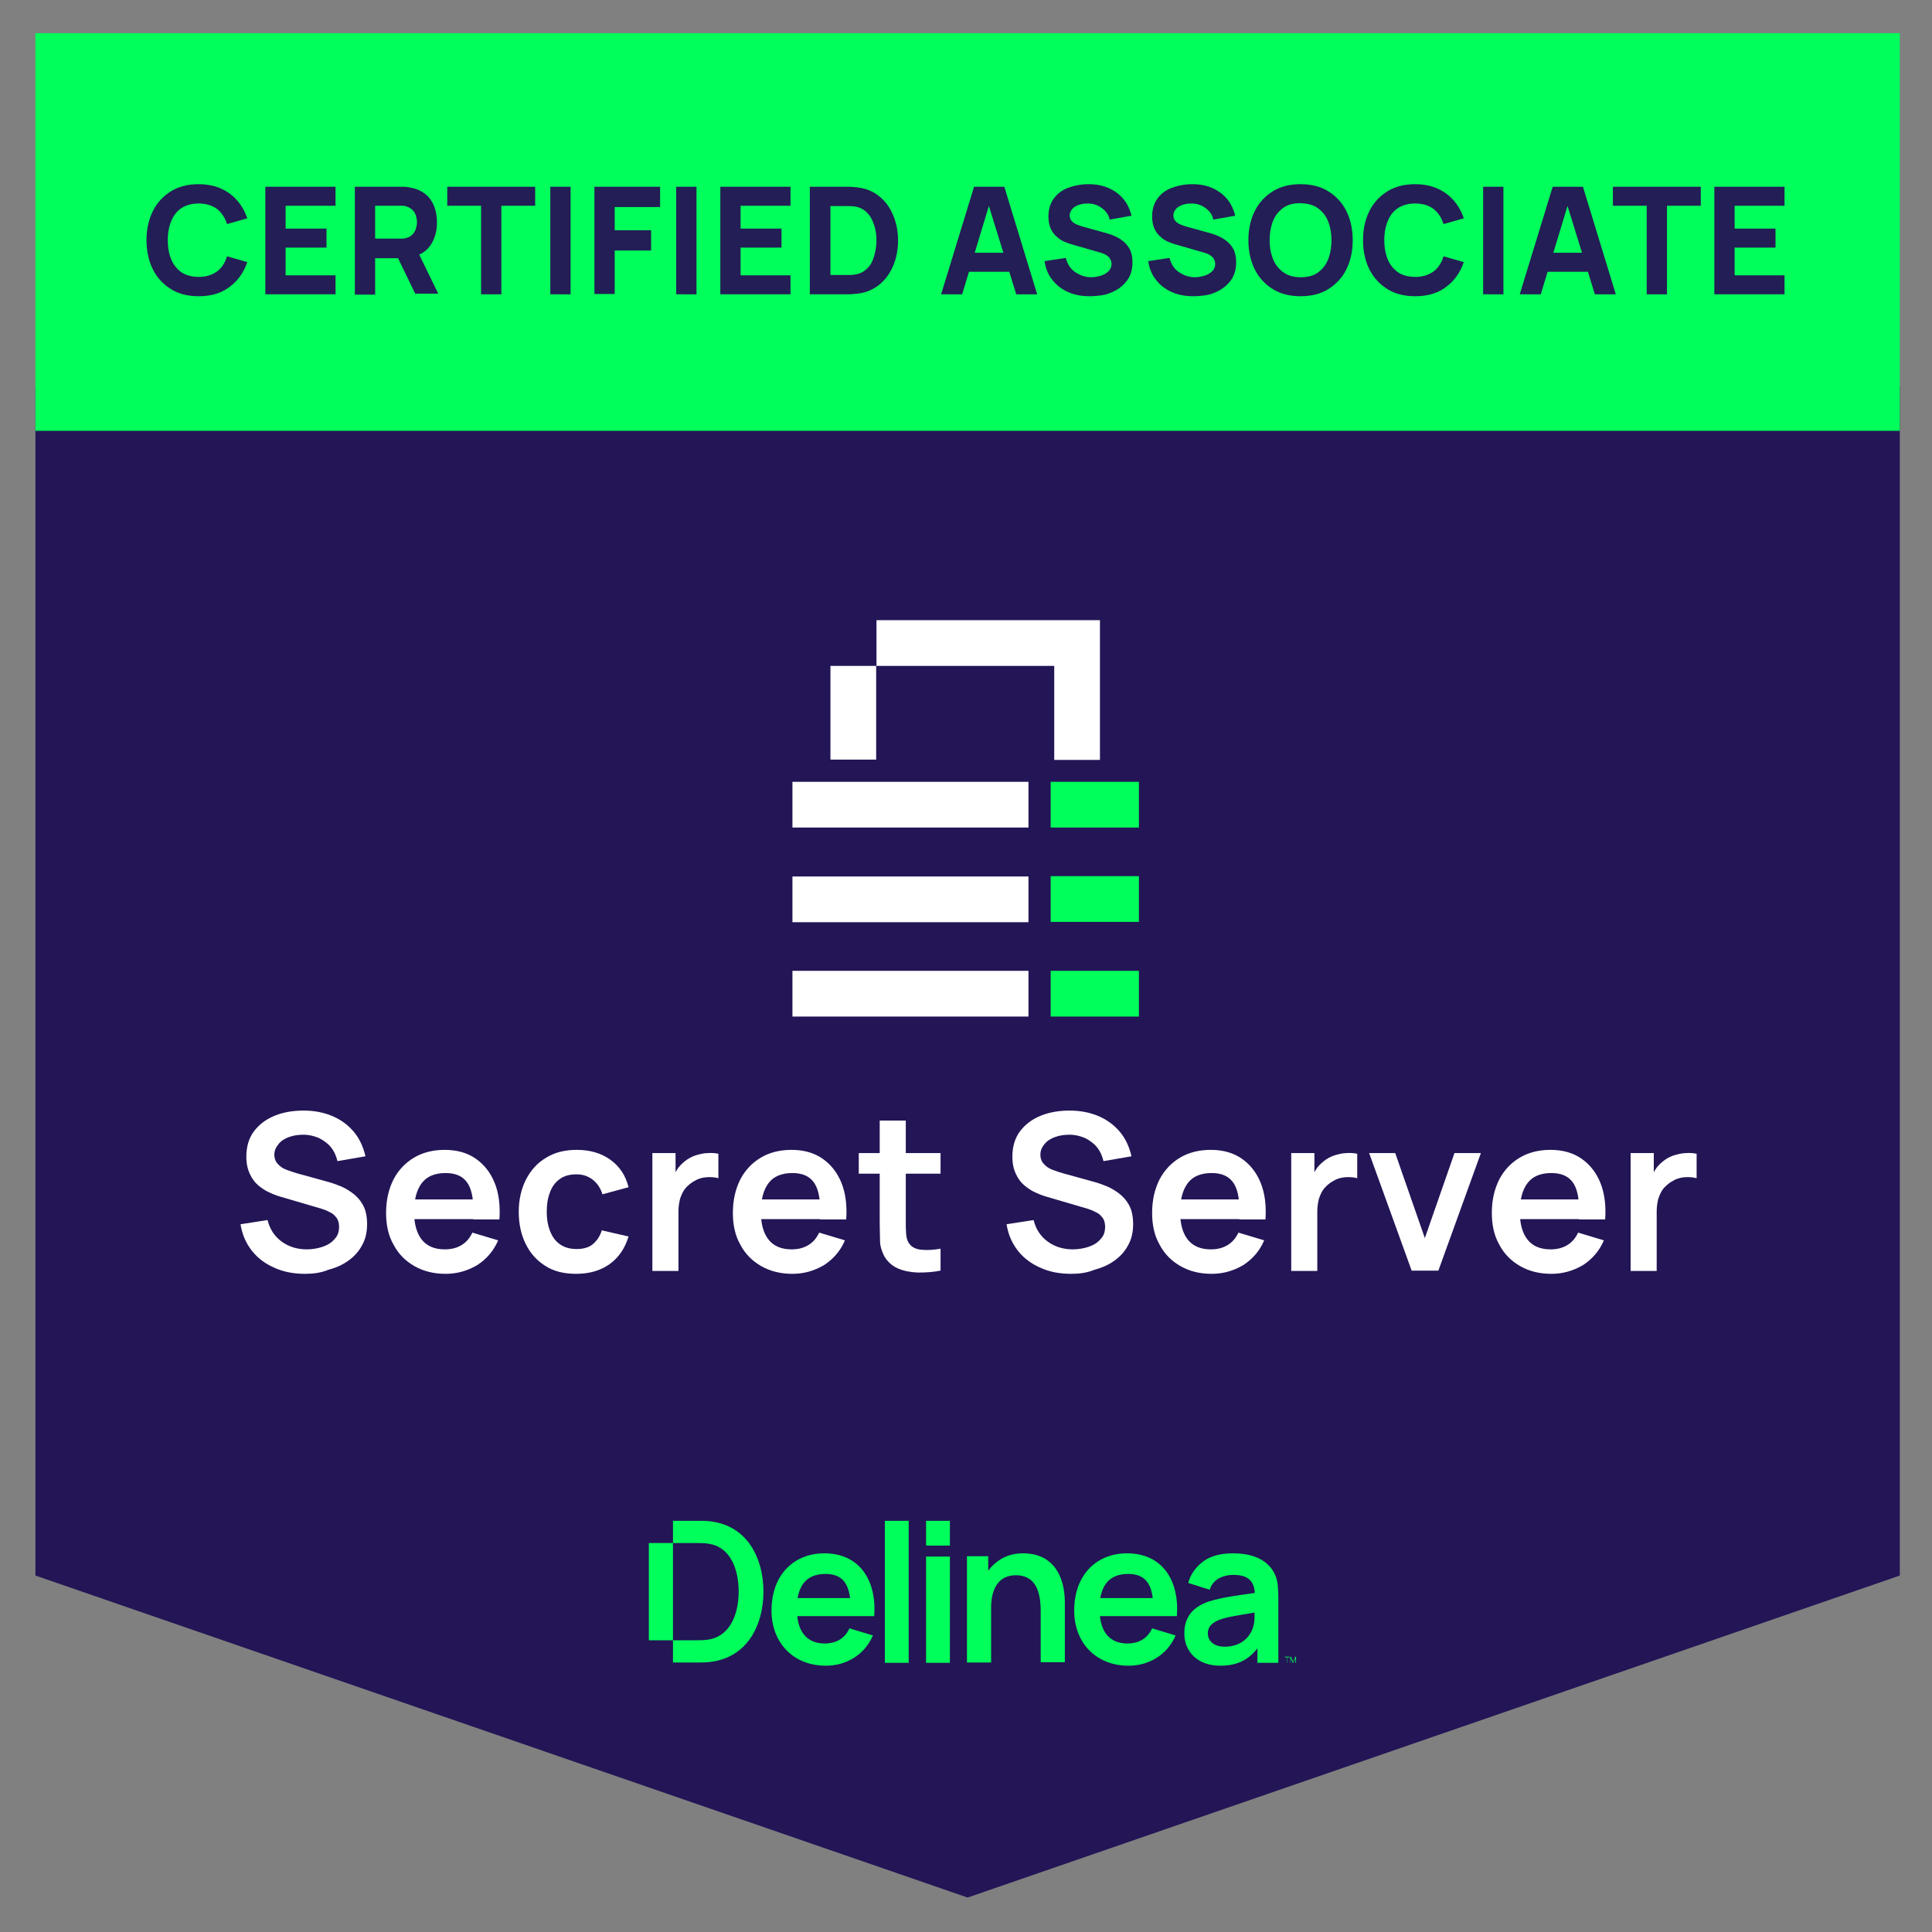 <?xml version="1.0" encoding="utf-8"?>
<!-- Generator: Adobe Illustrator 26.5.0, SVG Export Plug-In . SVG Version: 6.00 Build 0)  -->
<svg version="1.1" id="Layer_1" xmlns="http://www.w3.org/2000/svg" xmlns:xlink="http://www.w3.org/1999/xlink" x="0px" y="0px"
	 viewBox="0 0 600 600" style="enable-background:new 0 0 600 600;" xml:space="preserve">
<rect x="0" y="0" width="600" height="600" fill="#808080" stroke="none"/>
<style type="text/css">
	.st0{fill:#231556;}
	.st1{fill:#00FF5A;}
	.st2{fill:#FFFFFF;}
	.st3{fill:#231E56;}
</style>
<polygon class="st0" points="300.5,589.3 11,489.3 11,120 590,120 590,489.3 "/>
<g>
	<g>
		<path class="st1" d="M209,509.4h-7.5v-30.2h7.5V509.4z M271.5,501.9h-23.9c0.5,5.1,3.2,8.5,8.5,8.5c3.6,0,6.3-1.6,7.7-4.7l7.3,2.2
			c-2.6,6.1-8.4,9.4-14.6,9.4c-10.2,0-16.9-7.2-16.9-17.1c0-11.3,7.1-17.8,16.4-17.8C266.9,482.4,272.3,490.7,271.5,501.9z
			 M264,496.3c-0.6-4.8-2.7-7.5-7.6-7.5c-4.9,0-7.8,2.4-8.7,7.5H264z M365.5,501.9h-23.9c0.5,5.1,3.2,8.5,8.5,8.5
			c3.6,0,6.3-1.6,7.7-4.7l7.3,2.2c-2.6,6.1-8.4,9.4-14.6,9.4c-10.2,0-16.9-7.2-16.9-17.1c0-11.3,7.1-17.8,16.4-17.8
			C360.9,482.4,366.3,490.7,365.5,501.9z M358,496.3c-0.6-4.8-2.7-7.5-7.6-7.5c-4.9,0-7.8,2.4-8.7,7.5H358z M274.8,516.4h7.4v-44.1
			h-7.4V516.4z M287.6,516.4h7.4v-33h-7.4V516.4z M287.6,480h7.4v-7.7h-7.4V480z M317.7,482.4c-4.3,0-8,1.7-10.8,5.4v-4.5h-6.6v33
			h7.5v-17c0-5.6,2.1-10.1,7.7-10.1c6.1,0,7.7,5.1,7.7,11.1v15.9h7.5v-18.5C330.7,489.9,327.4,482.4,317.7,482.4z M397,496.1v20.3
			h-6.5v-4.5c-3,3.9-6.7,5.4-11.6,5.4c-7.1,0-11.1-4.5-11.1-10c0-5.1,2.6-8.2,7.5-9.9c4.3-1.4,9.7-2,14.4-2.7
			c-0.3-4.2-2.6-5.6-6.8-5.6c-2.6,0-6.2,1.1-7.2,4.6l-6.7-2.1c0.8-2.8,2.4-5,4.7-6.7s5.4-2.5,9.3-2.5c10.4,0,13.4,5.8,13.8,9.7
			C396.9,493.3,397,494.7,397,496.1z M389.6,500.8c-2.4,0.4-4.9,0.8-7.5,1.3c-3.3,0.7-7,1.8-7,5.1c0,2.2,1.6,4.2,5.3,4.2
			c5.4,0,9-3.6,9.2-8.7C389.6,502,389.6,500.8,389.6,500.8z M389.6,500.7C389.6,500.6,389.6,500.6,389.6,500.7L389.6,500.7z
			 M389.6,500.7L389.6,500.7L389.6,500.7z M217.8,472.3H209v6.9c0,0,3.9,0,6.6,0c2.1,0,3.4,0,4.9,0.3c6.5,1.2,8.9,8.1,8.9,14.8
			s-2.5,13.5-8.9,14.8c-1.5,0.3-2.7,0.3-4.9,0.3c-2.7,0-6.6,0-6.6,0v6.9h8.7c14.3,0,19.4-11.7,19.4-22S232,472.3,217.8,472.3z"/>
	</g>
	<g>
		<path class="st1" d="M399.7,516.4v-1.7H399v-0.2h1.5v0.2h-0.7v1.7H399.7z"/>
		<path class="st1" d="M400.7,516.4v-1.9h0.2l0.7,1.6l0.7-1.6h0.2v1.9h-0.2v-1.4l-0.7,1.4h-0.1l-0.7-1.4v1.4H400.7z"/>
	</g>
</g>
<rect x="11" y="10.3" class="st1" width="579" height="123.5"/>
<g>
	<g>
		<rect x="326.3" y="242.8" class="st1" width="27.4" height="14.2"/>
		<rect x="326.3" y="272.1" class="st1" width="27.4" height="14.2"/>
		<rect x="326.3" y="301.5" class="st1" width="27.4" height="14.2"/>
	</g>
	<g>
		<rect x="246.1" y="242.8" class="st2" width="73.3" height="14.2"/>
		<rect x="246.1" y="272.2" class="st2" width="73.3" height="14.2"/>
		<rect x="246.1" y="301.5" class="st2" width="73.3" height="14.2"/>
		<polygon class="st2" points="272.2,192.6 272.2,206.8 272.2,206.8 327.4,206.8 327.4,236 341.6,236 341.6,192.6 		"/>
		<rect x="257.9" y="206.8" class="st2" width="14.2" height="29.1"/>
	</g>
</g>
<g>
	<path class="st2" d="M94.8,395.6c-3.6,0-6.8-0.6-9.6-1.9c-2.8-1.2-5.2-3-7-5.3c-1.8-2.3-3-5-3.5-8.2l8.4-1.3
		c0.7,2.9,2.2,5.1,4.4,6.7c2.2,1.6,4.8,2.4,7.8,2.4c1.7,0,3.4-0.3,4.9-0.8c1.5-0.5,2.8-1.3,3.7-2.4c1-1,1.4-2.3,1.4-3.8
		c0-0.7-0.1-1.3-0.3-1.9c-0.2-0.6-0.6-1.1-1-1.5c-0.4-0.5-1-0.9-1.7-1.2c-0.7-0.4-1.5-0.7-2.4-1l-12.6-3.7c-1.1-0.3-2.2-0.7-3.5-1.3
		c-1.2-0.5-2.4-1.3-3.5-2.2c-1.1-0.9-2-2.1-2.7-3.6c-0.7-1.5-1.1-3.2-1.1-5.4c0-3.1,0.8-5.8,2.4-7.9s3.7-3.7,6.4-4.8
		c2.7-1.1,5.7-1.6,9-1.6c3.3,0,6.3,0.6,8.9,1.7c2.6,1.1,4.8,2.7,6.6,4.8s3,4.7,3.7,7.7l-8.7,1.5c-0.4-1.7-1.1-3.2-2.1-4.4
		c-1-1.2-2.3-2.1-3.7-2.8c-1.5-0.6-3-1-4.7-1c-1.6,0-3.1,0.2-4.5,0.7c-1.4,0.5-2.5,1.2-3.3,2.2s-1.3,2-1.3,3.3
		c0,1.2,0.4,2.2,1.1,2.9c0.7,0.8,1.6,1.4,2.7,1.8c1.1,0.4,2.2,0.8,3.3,1.1l8.7,2.4c1.2,0.3,2.5,0.7,4,1.3c1.5,0.5,2.9,1.3,4.3,2.3
		c1.4,1,2.5,2.2,3.4,3.8c0.9,1.6,1.3,3.6,1.3,6c0,2.5-0.5,4.7-1.6,6.6c-1,1.9-2.5,3.5-4.2,4.7c-1.8,1.3-3.8,2.2-6.1,2.8
		C99.7,395.3,97.3,395.6,94.8,395.6z"/>
	<path class="st2" d="M138.4,395.6c-3.7,0-6.9-0.8-9.7-2.4c-2.8-1.6-5-3.8-6.5-6.7c-1.6-2.8-2.3-6.1-2.3-9.8c0-4,0.8-7.4,2.3-10.4
		c1.5-2.9,3.7-5.2,6.4-6.8c2.7-1.6,5.9-2.4,9.5-2.4c3.8,0,7,0.9,9.6,2.7c2.6,1.8,4.6,4.3,5.9,7.5s1.8,7,1.5,11.4h-8.1v-3
		c0-4-0.7-6.9-2.1-8.7c-1.4-1.8-3.5-2.7-6.5-2.7c-3.3,0-5.8,1-7.4,3.1c-1.6,2.1-2.4,5.1-2.4,9c0,3.7,0.8,6.6,2.4,8.6s4,3,7.1,3
		c2,0,3.7-0.4,5.2-1.3c1.5-0.9,2.6-2.2,3.4-3.9l8,2.4c-1.4,3.3-3.6,5.8-6.5,7.7C145.1,394.7,141.9,395.6,138.4,395.6z M125.9,378.6
		v-6.1H151v6.1H125.9z"/>
	<path class="st2" d="M178.9,395.6c-3.8,0-7-0.8-9.6-2.5c-2.7-1.7-4.7-4-6.1-6.9c-1.4-2.9-2.1-6.2-2.1-9.9c0-3.7,0.8-7.1,2.2-9.9
		c1.5-2.9,3.5-5.2,6.2-6.8c2.7-1.7,5.9-2.5,9.6-2.5c4.1,0,7.6,1,10.5,3.1c2.9,2.1,4.7,4.9,5.6,8.5l-8.1,2.2c-0.6-2-1.7-3.5-3.1-4.6
		c-1.5-1.1-3.1-1.6-5-1.6c-2.1,0-3.9,0.5-5.2,1.5c-1.4,1-2.4,2.4-3,4.1c-0.7,1.8-1,3.7-1,6c0,3.5,0.8,6.3,2.3,8.4
		c1.6,2.1,3.9,3.2,6.9,3.2c2.2,0,3.9-0.5,5.1-1.5c1.2-1,2.2-2.4,2.8-4.3l8.3,1.9c-1.1,3.7-3.1,6.6-5.9,8.6
		C186.5,394.6,183,395.6,178.9,395.6z"/>
	<path class="st2" d="M202.6,394.6v-36.5h7.2v8.9l-0.9-1.1c0.5-1.2,1.1-2.3,1.8-3.3c0.8-1,1.7-1.8,2.7-2.5c0.9-0.6,1.9-1.1,3-1.4
		c1.1-0.3,2.2-0.6,3.4-0.6c1.1-0.1,2.3,0,3.3,0.2v7.6c-1.1-0.3-2.3-0.4-3.7-0.3c-1.4,0.1-2.7,0.5-3.8,1.2c-1.1,0.6-2,1.4-2.8,2.3
		c-0.7,0.9-1.2,2-1.6,3.2c-0.3,1.2-0.5,2.5-0.5,3.9v18.5H202.6z"/>
	<path class="st2" d="M246.1,395.6c-3.7,0-6.9-0.8-9.7-2.4c-2.8-1.6-5-3.8-6.5-6.7c-1.6-2.8-2.3-6.1-2.3-9.8c0-4,0.8-7.4,2.3-10.4
		c1.5-2.9,3.7-5.2,6.4-6.8c2.7-1.6,5.9-2.4,9.5-2.4c3.8,0,7,0.9,9.6,2.7c2.6,1.8,4.6,4.3,5.9,7.5s1.8,7,1.5,11.4h-8.1v-3
		c0-4-0.7-6.9-2.1-8.7c-1.4-1.8-3.5-2.7-6.5-2.7c-3.3,0-5.8,1-7.4,3.1c-1.6,2.1-2.4,5.1-2.4,9c0,3.7,0.8,6.6,2.4,8.6s4,3,7.1,3
		c2,0,3.7-0.4,5.2-1.3c1.5-0.9,2.6-2.2,3.4-3.9l8,2.4c-1.4,3.3-3.6,5.8-6.5,7.7C252.8,394.7,249.6,395.6,246.1,395.6z M233.5,378.6
		v-6.1h25.1v6.1H233.5z"/>
	<path class="st2" d="M266.7,364.5v-6.4h25.4v6.4H266.7z M292.1,394.6c-2.4,0.5-4.8,0.6-7.1,0.6c-2.3-0.1-4.4-0.5-6.2-1.3
		s-3.2-2.1-4.2-3.8c-0.8-1.6-1.3-3.2-1.3-4.8c0-1.6-0.1-3.5-0.1-5.6V348h8.1v31.2c0,1.5,0,2.7,0.1,3.9s0.3,2,0.7,2.7
		c0.8,1.4,2.1,2.1,3.9,2.3c1.8,0.2,3.8,0.1,6.1-0.3V394.6z"/>
	<path class="st2" d="M332.7,395.6c-3.6,0-6.8-0.6-9.6-1.9c-2.8-1.2-5.2-3-7-5.3c-1.8-2.3-3-5-3.5-8.2l8.4-1.3
		c0.7,2.9,2.2,5.1,4.4,6.7s4.8,2.4,7.8,2.4c1.7,0,3.4-0.3,4.9-0.8c1.5-0.5,2.8-1.3,3.7-2.4c1-1,1.4-2.3,1.4-3.8
		c0-0.7-0.1-1.3-0.3-1.9c-0.2-0.6-0.6-1.1-1-1.5c-0.4-0.5-1-0.9-1.7-1.2c-0.7-0.4-1.5-0.7-2.4-1l-12.6-3.7c-1.1-0.3-2.2-0.7-3.5-1.3
		c-1.2-0.5-2.4-1.3-3.5-2.2c-1.1-0.9-2-2.1-2.7-3.6c-0.7-1.5-1.1-3.2-1.1-5.4c0-3.1,0.8-5.8,2.4-7.9c1.6-2.1,3.7-3.7,6.4-4.8
		c2.7-1.1,5.7-1.6,9-1.6c3.3,0,6.3,0.6,8.9,1.7c2.6,1.1,4.8,2.7,6.6,4.8c1.8,2.1,3,4.7,3.7,7.7l-8.7,1.5c-0.4-1.7-1.1-3.2-2.1-4.4
		c-1-1.2-2.3-2.1-3.7-2.8c-1.5-0.6-3-1-4.7-1c-1.6,0-3.1,0.2-4.5,0.7c-1.4,0.5-2.5,1.2-3.3,2.2c-0.8,0.9-1.3,2-1.3,3.3
		c0,1.2,0.4,2.2,1.1,2.9c0.7,0.8,1.6,1.4,2.7,1.8c1.1,0.4,2.2,0.8,3.3,1.1l8.7,2.4c1.2,0.3,2.5,0.7,4,1.3c1.5,0.5,2.9,1.3,4.3,2.3
		c1.4,1,2.5,2.2,3.4,3.8c0.9,1.6,1.3,3.6,1.3,6c0,2.5-0.5,4.7-1.6,6.6c-1,1.9-2.5,3.5-4.2,4.7c-1.8,1.3-3.8,2.2-6.1,2.8
		C337.6,395.3,335.2,395.6,332.7,395.6z"/>
	<path class="st2" d="M376.3,395.6c-3.7,0-6.9-0.8-9.7-2.4s-5-3.8-6.5-6.7c-1.6-2.8-2.3-6.1-2.3-9.8c0-4,0.8-7.4,2.3-10.4
		c1.5-2.9,3.7-5.2,6.4-6.8c2.7-1.6,5.9-2.4,9.5-2.4c3.8,0,7,0.9,9.6,2.7c2.6,1.8,4.6,4.3,5.9,7.5c1.3,3.2,1.8,7,1.5,11.4h-8.1v-3
		c0-4-0.7-6.9-2.1-8.7c-1.4-1.8-3.5-2.7-6.5-2.7c-3.3,0-5.8,1-7.4,3.1c-1.6,2.1-2.4,5.1-2.4,9c0,3.7,0.8,6.6,2.4,8.6s4,3,7.1,3
		c2,0,3.7-0.4,5.2-1.3c1.5-0.9,2.6-2.2,3.4-3.9l8,2.4c-1.4,3.3-3.6,5.8-6.5,7.7C383,394.7,379.8,395.6,376.3,395.6z M363.8,378.6
		v-6.1h25.1v6.1H363.8z"/>
	<path class="st2" d="M401,394.6v-36.5h7.2v8.9l-0.9-1.1c0.5-1.2,1.1-2.3,1.8-3.3c0.8-1,1.7-1.8,2.7-2.5c0.9-0.6,1.9-1.1,3-1.4
		c1.1-0.3,2.2-0.6,3.4-0.6c1.1-0.1,2.3,0,3.3,0.2v7.6c-1.1-0.3-2.3-0.4-3.7-0.3c-1.4,0.1-2.7,0.5-3.8,1.2c-1.1,0.6-2,1.4-2.8,2.3
		c-0.7,0.9-1.2,2-1.6,3.2c-0.3,1.2-0.5,2.5-0.5,3.9v18.5H401z"/>
	<path class="st2" d="M438.4,394.6l-13.2-36.5h8.1l9.2,26.4l9.2-26.4h8.2l-13.2,36.5H438.4z"/>
	<path class="st2" d="M481.8,395.6c-3.7,0-6.9-0.8-9.7-2.4s-5-3.8-6.5-6.7c-1.6-2.8-2.3-6.1-2.3-9.8c0-4,0.8-7.4,2.3-10.4
		c1.5-2.9,3.7-5.2,6.4-6.8c2.7-1.6,5.9-2.4,9.5-2.4c3.8,0,7,0.9,9.6,2.7c2.6,1.8,4.6,4.3,5.9,7.5c1.3,3.2,1.8,7,1.5,11.4h-8.1v-3
		c0-4-0.7-6.9-2.1-8.7c-1.4-1.8-3.5-2.7-6.5-2.7c-3.3,0-5.8,1-7.4,3.1c-1.6,2.1-2.4,5.1-2.4,9c0,3.7,0.8,6.6,2.4,8.6s4,3,7.1,3
		c2,0,3.7-0.4,5.2-1.3c1.5-0.9,2.6-2.2,3.4-3.9l8,2.4c-1.4,3.3-3.6,5.8-6.5,7.7C488.5,394.7,485.3,395.6,481.8,395.6z M469.2,378.6
		v-6.1h25.1v6.1H469.2z"/>
	<path class="st2" d="M506.4,394.6v-36.5h7.2v8.9l-0.9-1.1c0.5-1.2,1.1-2.3,1.8-3.3c0.8-1,1.7-1.8,2.7-2.5c0.9-0.6,1.9-1.1,3-1.4
		c1.1-0.3,2.2-0.6,3.4-0.6c1.1-0.1,2.3,0,3.3,0.2v7.6c-1.1-0.3-2.3-0.4-3.7-0.3c-1.4,0.1-2.7,0.5-3.8,1.2c-1.1,0.6-2,1.4-2.8,2.3
		c-0.7,0.9-1.2,2-1.6,3.2c-0.3,1.2-0.5,2.5-0.5,3.9v18.5H506.4z"/>
</g>
<g>
	<path class="st3" d="M61.7,92c-3.3,0-6.2-0.7-8.6-2.2s-4.3-3.5-5.6-6.1c-1.3-2.6-2-5.6-2-9.1c0-3.5,0.7-6.5,2-9.1
		c1.3-2.6,3.2-4.6,5.6-6.1c2.4-1.5,5.3-2.2,8.6-2.2c3.8,0,7,1,9.6,2.9c2.6,1.9,4.4,4.5,5.5,7.7l-6.3,1.8c-0.6-2-1.7-3.6-3.1-4.7
		c-1.5-1.1-3.4-1.7-5.7-1.7c-2.1,0-3.9,0.5-5.3,1.4c-1.4,0.9-2.5,2.3-3.2,4c-0.7,1.7-1.1,3.7-1.1,6s0.4,4.3,1.1,6
		c0.7,1.7,1.8,3,3.2,4c1.4,0.9,3.2,1.4,5.3,1.4c2.3,0,4.2-0.6,5.7-1.7c1.5-1.1,2.5-2.7,3.1-4.7l6.3,1.8c-1.1,3.2-2.9,5.8-5.5,7.7
		C68.7,91.1,65.5,92,61.7,92z"/>
	<path class="st3" d="M82.4,91.3V58h21.8v5.9H88.7V71h12.7v5.9H88.7v8.6h15.5v5.9H82.4z"/>
	<path class="st3" d="M110.2,91.3V58h14.1c0.3,0,0.8,0,1.3,0c0.5,0,1,0.1,1.5,0.2c2,0.3,3.6,1,4.9,2s2.2,2.3,2.8,3.8
		c0.6,1.5,0.9,3.2,0.9,5.1c0,2.8-0.7,5.2-2.1,7.2s-3.6,3.2-6.5,3.7l-2.8,0.2h-7.8v11.3H110.2z M116.5,74.1h7.5c0.3,0,0.7,0,1.1,0
		c0.4,0,0.7-0.1,1.1-0.2c0.8-0.2,1.5-0.6,2-1.2c0.5-0.5,0.8-1.2,1-1.8c0.2-0.7,0.3-1.3,0.3-1.9s-0.1-1.2-0.3-1.9
		c-0.2-0.7-0.5-1.3-1-1.8c-0.5-0.5-1.1-0.9-2-1.2c-0.3-0.1-0.7-0.2-1.1-0.2c-0.4,0-0.7,0-1.1,0h-7.5V74.1z M129,91.3l-6.6-13.6
		l6.5-1.3l7.2,14.8H129z"/>
	<path class="st3" d="M149.4,91.3V63.9h-10.5V58h27.3v5.9h-10.5v27.5H149.4z"/>
	<path class="st3" d="M170.9,91.3V58h6.3v33.4H170.9z"/>
	<path class="st3" d="M184.6,91.3V58h20.4v6.3h-14.1v7.2h11.3v6.3h-11.3v13.5H184.6z"/>
	<path class="st3" d="M210,91.3V58h6.3v33.4H210z"/>
	<path class="st3" d="M223.7,91.3V58h21.8v5.9H230V71h12.7v5.9H230v8.6h15.5v5.9H223.7z"/>
	<path class="st3" d="M251.5,91.3V58h10.8c0.3,0,0.8,0,1.6,0c0.8,0,1.6,0.1,2.4,0.2c2.7,0.3,5,1.3,6.8,2.8c1.9,1.5,3.3,3.5,4.3,5.9
		c1,2.4,1.5,5,1.5,7.8s-0.5,5.4-1.5,7.8c-1,2.4-2.4,4.3-4.3,5.9c-1.9,1.5-4.1,2.5-6.8,2.8c-0.8,0.1-1.5,0.1-2.4,0.2
		c-0.8,0-1.4,0-1.6,0H251.5z M257.9,85.4h4.4c0.4,0,1,0,1.7,0c0.7,0,1.4-0.1,1.9-0.2c1.5-0.3,2.6-1,3.6-2s1.6-2.3,2-3.8
		c0.4-1.5,0.7-3,0.7-4.6c0-1.7-0.2-3.3-0.7-4.8c-0.5-1.5-1.1-2.8-2.1-3.8c-0.9-1-2.1-1.7-3.5-2c-0.6-0.1-1.2-0.2-1.9-0.2
		c-0.7,0-1.3,0-1.7,0h-4.4V85.4z"/>
	<path class="st3" d="M292.3,91.3L302.5,58h9.4l10.2,33.4h-6.5l-9.1-29.4h1.2l-8.9,29.4H292.3z M298.4,84.4v-5.9H316v5.9H298.4z"/>
	<path class="st3" d="M338.4,92c-2.5,0-4.7-0.4-6.7-1.3c-2-0.9-3.6-2.1-4.9-3.8c-1.3-1.6-2.1-3.6-2.4-5.8l6.6-1
		c0.5,1.9,1.4,3.4,2.9,4.4c1.5,1,3.1,1.6,5,1.6c1,0,2-0.2,3-0.5c1-0.3,1.8-0.8,2.4-1.4c0.6-0.6,0.9-1.4,0.9-2.3c0-0.3-0.1-0.7-0.2-1
		c-0.1-0.3-0.3-0.6-0.5-0.9c-0.2-0.3-0.6-0.5-1-0.8s-1-0.5-1.6-0.7l-8.7-2.5c-0.6-0.2-1.4-0.4-2.3-0.8c-0.9-0.3-1.7-0.8-2.5-1.5
		c-0.8-0.6-1.5-1.5-2-2.5c-0.5-1-0.8-2.4-0.8-4c0-2.2,0.6-4.1,1.7-5.6s2.6-2.6,4.5-3.3c1.9-0.7,4-1.1,6.3-1.1c2.3,0,4.4,0.4,6.2,1.2
		s3.3,1.9,4.5,3.3c1.2,1.4,2.1,3.2,2.6,5.3l-6.8,1.2c-0.2-1.1-0.7-2-1.4-2.7c-0.7-0.7-1.5-1.3-2.4-1.7c-0.9-0.4-1.9-0.6-2.9-0.6
		c-1,0-1.9,0.1-2.8,0.4c-0.9,0.3-1.6,0.7-2.1,1.3c-0.5,0.6-0.8,1.3-0.8,2c0,0.7,0.2,1.3,0.7,1.8c0.4,0.5,1,0.8,1.7,1.1
		c0.7,0.3,1.4,0.5,2.1,0.7l5.8,1.6c0.9,0.2,1.8,0.5,2.9,0.9c1,0.4,2.1,0.9,3,1.6c1,0.7,1.8,1.6,2.4,2.7c0.6,1.1,0.9,2.5,0.9,4.2
		c0,1.8-0.4,3.4-1.1,4.7s-1.8,2.4-3,3.3c-1.3,0.9-2.7,1.5-4.3,2C341.7,91.8,340.1,92,338.4,92z"/>
	<path class="st3" d="M370.6,92c-2.5,0-4.7-0.4-6.7-1.3c-2-0.9-3.6-2.1-4.9-3.8c-1.3-1.6-2.1-3.6-2.4-5.8l6.6-1
		c0.5,1.9,1.4,3.4,2.9,4.4c1.5,1,3.1,1.6,5,1.6c1,0,2-0.2,3-0.5c1-0.3,1.8-0.8,2.4-1.4c0.6-0.6,0.9-1.4,0.9-2.3c0-0.3-0.1-0.7-0.2-1
		c-0.1-0.3-0.3-0.6-0.5-0.9c-0.2-0.3-0.6-0.5-1-0.8s-1-0.5-1.6-0.7l-8.7-2.5c-0.6-0.2-1.4-0.4-2.3-0.8c-0.9-0.3-1.7-0.8-2.5-1.5
		c-0.8-0.6-1.5-1.5-2-2.5c-0.5-1-0.8-2.4-0.8-4c0-2.2,0.6-4.1,1.7-5.6s2.6-2.6,4.5-3.3c1.9-0.7,4-1.1,6.3-1.1c2.3,0,4.4,0.4,6.2,1.2
		s3.3,1.9,4.5,3.3c1.2,1.4,2.1,3.2,2.6,5.3l-6.8,1.2c-0.2-1.1-0.7-2-1.4-2.7c-0.7-0.7-1.5-1.3-2.4-1.7c-0.9-0.4-1.9-0.6-2.9-0.6
		c-1,0-1.9,0.1-2.8,0.4c-0.9,0.3-1.6,0.7-2.1,1.3c-0.5,0.6-0.8,1.3-0.8,2c0,0.7,0.2,1.3,0.7,1.8c0.4,0.5,1,0.8,1.7,1.1
		c0.7,0.3,1.4,0.5,2.1,0.7l5.8,1.6c0.9,0.2,1.8,0.5,2.9,0.9c1,0.4,2.1,0.9,3,1.6c1,0.7,1.8,1.6,2.4,2.7c0.6,1.1,0.9,2.5,0.9,4.2
		c0,1.8-0.4,3.4-1.1,4.7s-1.8,2.4-3,3.3c-1.3,0.9-2.7,1.5-4.3,2C374,91.8,372.3,92,370.6,92z"/>
	<path class="st3" d="M403.9,92c-3.3,0-6.2-0.7-8.6-2.2s-4.3-3.5-5.6-6.1s-2-5.6-2-9.1c0-3.5,0.7-6.5,2-9.1c1.3-2.6,3.2-4.6,5.6-6.1
		c2.4-1.5,5.3-2.2,8.6-2.2s6.2,0.7,8.6,2.2c2.4,1.5,4.3,3.5,5.6,6.1c1.3,2.6,2,5.6,2,9.1c0,3.5-0.7,6.5-2,9.1s-3.2,4.6-5.6,6.1
		C410.1,91.3,407.2,92,403.9,92z M403.9,86.1c2.1,0,3.9-0.4,5.3-1.4s2.5-2.3,3.2-4c0.7-1.7,1.1-3.8,1.1-6.1s-0.4-4.3-1.1-6
		c-0.7-1.7-1.8-3-3.2-4s-3.2-1.4-5.3-1.5c-2.1,0-3.9,0.4-5.3,1.4s-2.5,2.3-3.2,4c-0.7,1.7-1.1,3.8-1.1,6.1s0.4,4.3,1.1,6
		c0.7,1.7,1.8,3,3.2,4C400,85.6,401.8,86.1,403.9,86.1z"/>
	<path class="st3" d="M439.5,92c-3.3,0-6.2-0.7-8.6-2.2s-4.3-3.5-5.6-6.1s-2-5.6-2-9.1c0-3.5,0.7-6.5,2-9.1c1.3-2.6,3.2-4.6,5.6-6.1
		c2.4-1.5,5.3-2.2,8.6-2.2c3.8,0,7,1,9.6,2.9c2.6,1.9,4.4,4.5,5.5,7.7l-6.3,1.8c-0.6-2-1.7-3.6-3.1-4.7s-3.4-1.7-5.7-1.7
		c-2.1,0-3.9,0.5-5.3,1.4c-1.4,0.9-2.5,2.3-3.2,4s-1.1,3.7-1.1,6s0.4,4.3,1.1,6s1.8,3,3.2,4c1.4,0.9,3.2,1.4,5.3,1.4
		c2.3,0,4.2-0.6,5.7-1.7c1.5-1.1,2.5-2.7,3.1-4.7l6.3,1.8c-1.1,3.2-2.9,5.8-5.5,7.7C446.5,91.1,443.3,92,439.5,92z"/>
	<path class="st3" d="M460.6,91.3V58h6.3v33.4H460.6z"/>
	<path class="st3" d="M472,91.3L482.2,58h9.4l10.2,33.4h-6.5l-9.1-29.4h1.2l-8.9,29.4H472z M478.1,84.4v-5.9h17.6v5.9H478.1z"/>
	<path class="st3" d="M511.4,91.3V63.9h-10.5V58h27.3v5.9h-10.5v27.5H511.4z"/>
	<path class="st3" d="M532.4,91.3V58h21.8v5.9h-15.5V71h12.7v5.9h-12.7v8.6h15.5v5.9H532.4z"/>
</g>
</svg>
